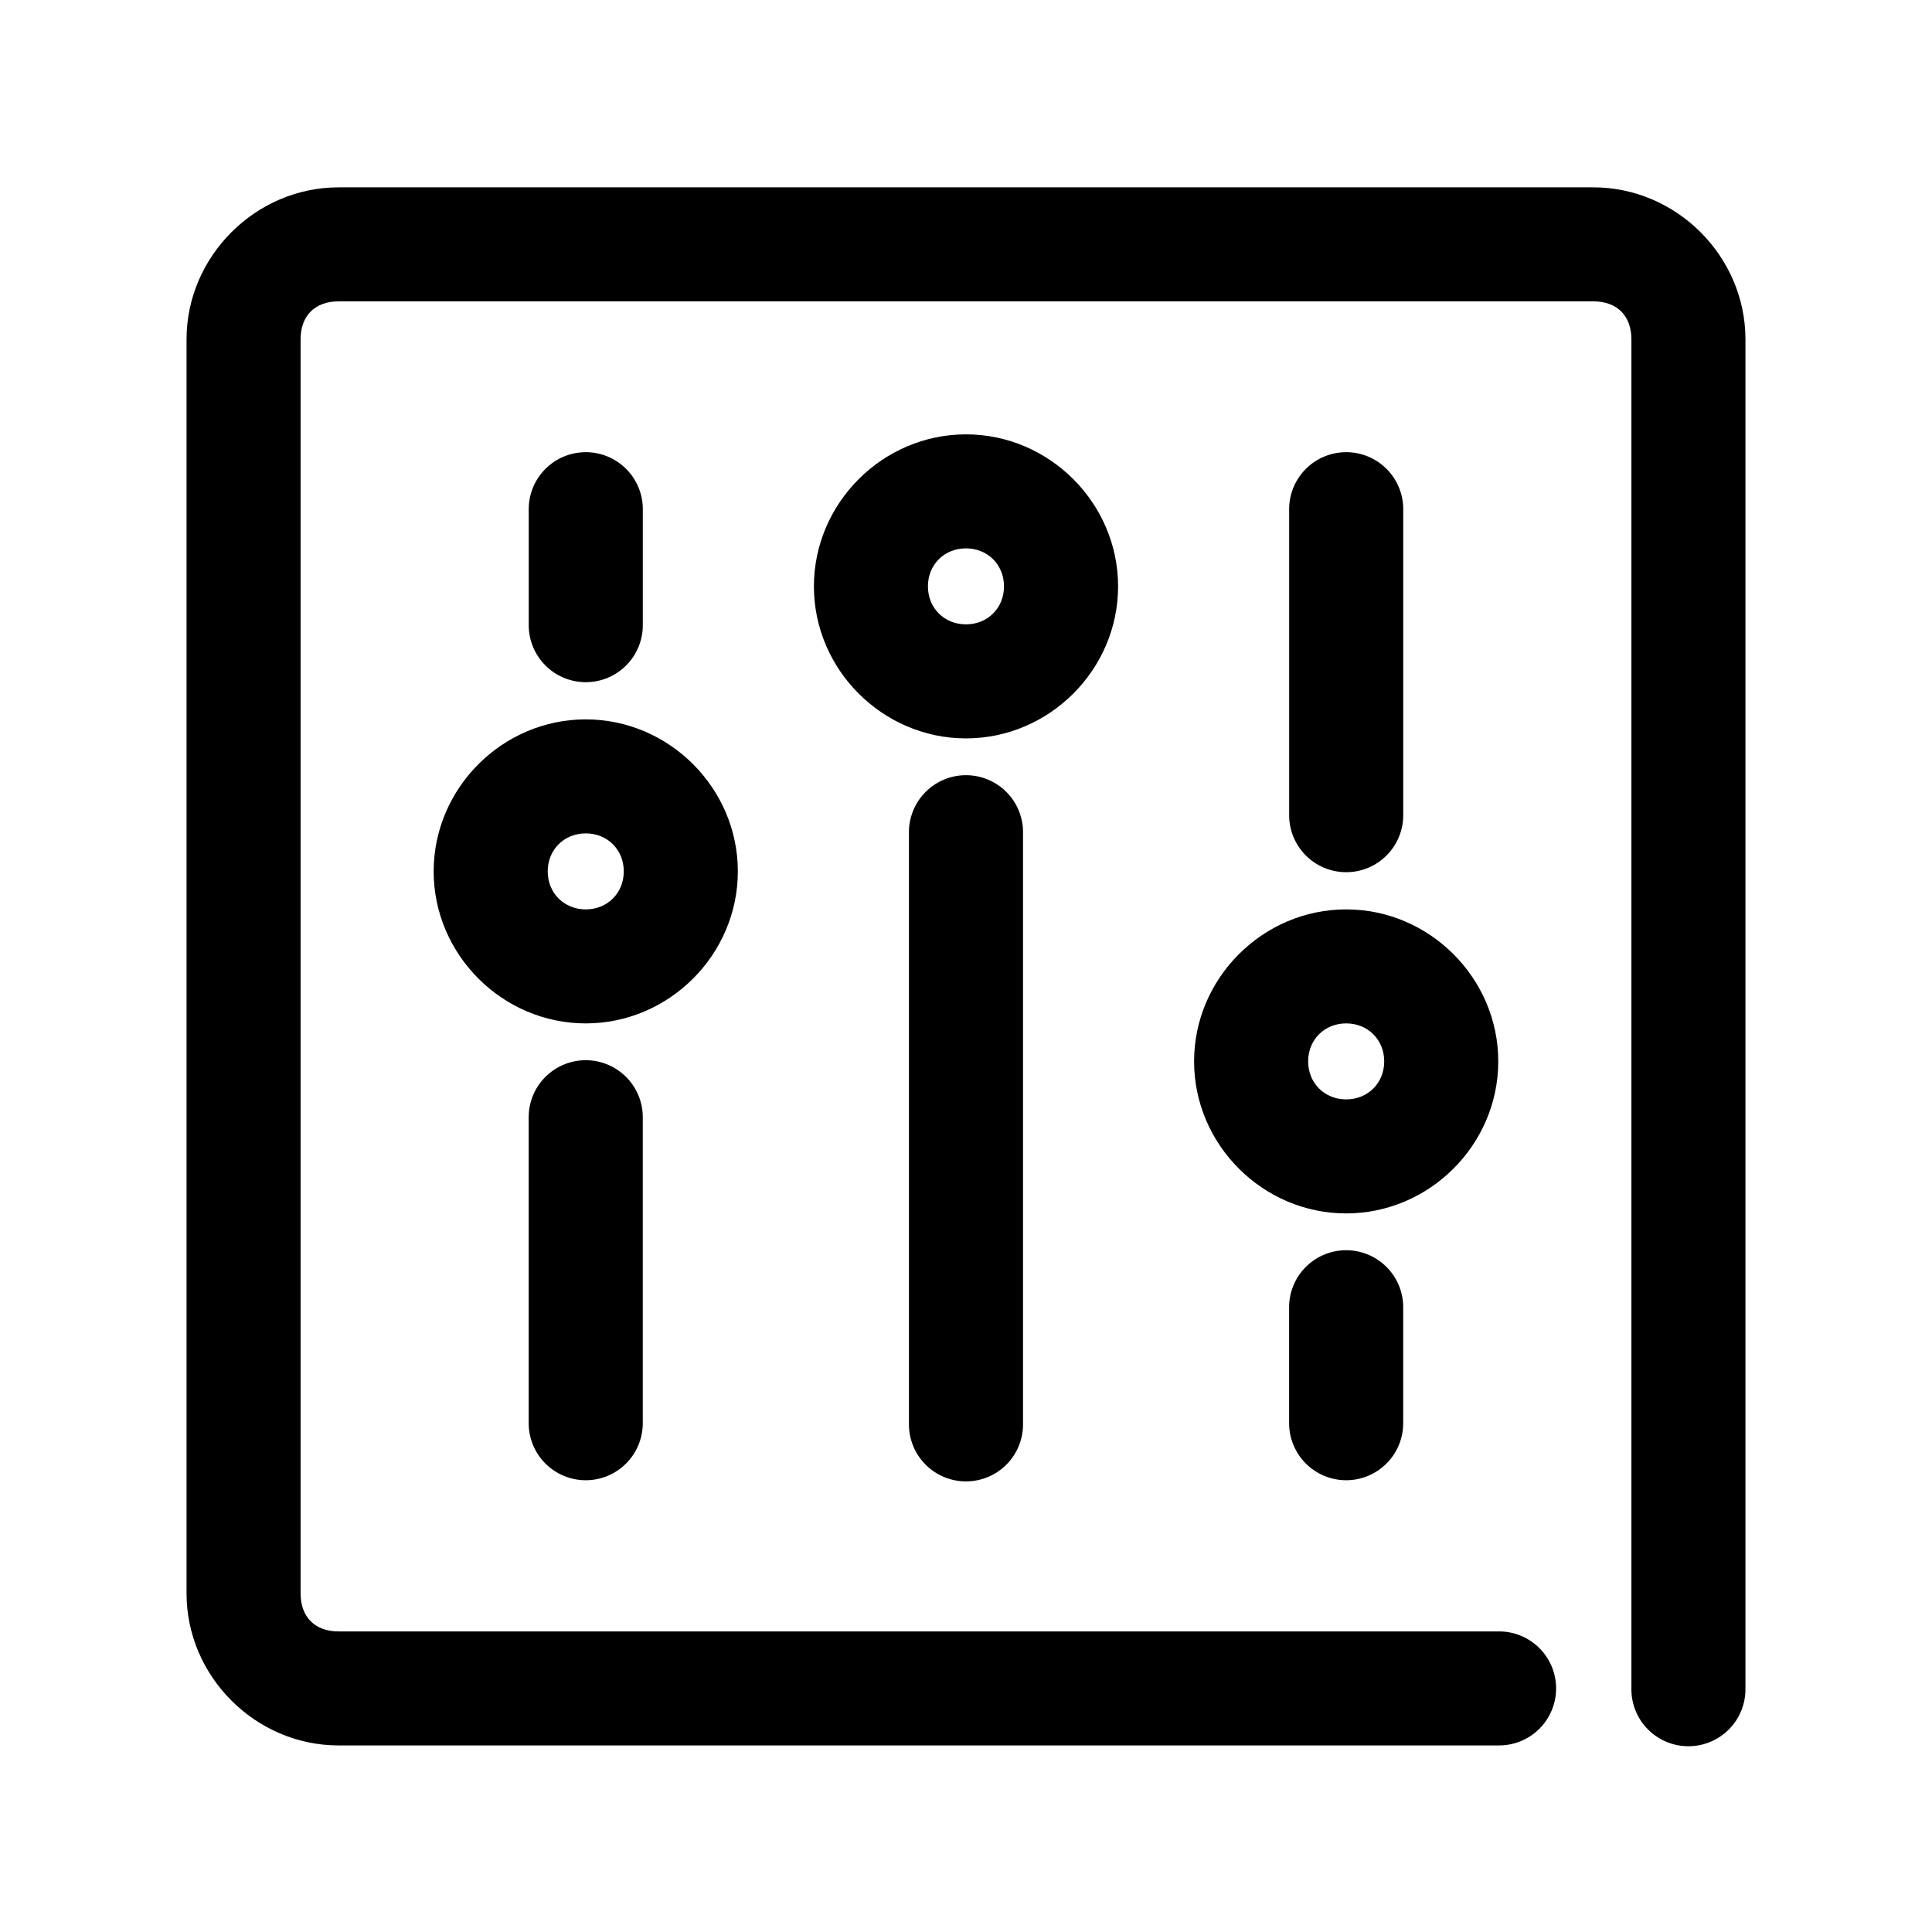 <?xml version="1.0" encoding="UTF-8"?>
<!-- Uploaded to: ICON Repo, www.iconrepo.com, Generator: ICON Repo Mixer Tools -->
<svg fill="#000000" width="800px" height="800px" version="1.1" viewBox="144 144 512 512" xmlns="http://www.w3.org/2000/svg">
 <path d="m233.74 193.65c-22.016 0-40.305 18.281-40.305 40.285v332.34c0 22.004 18.289 40.285 40.305 40.285h307.32c4.043 0.055 7.941-1.512 10.824-4.352 2.879-2.836 4.5-6.711 4.5-10.754s-1.621-7.918-4.5-10.758c-2.883-2.84-6.781-4.406-10.824-4.352h-307.32c-6.269 0-10.078-3.805-10.078-10.07v-332.34c0-6.266 3.809-10.07 10.078-10.07h332.52c6.269 0 10.078 3.805 10.078 10.07v357.52h-0.004c-0.059 4.043 1.508 7.941 4.352 10.82 2.84 2.879 6.715 4.5 10.762 4.5 4.047 0 7.926-1.621 10.766-4.5 2.84-2.879 4.406-6.777 4.348-10.82v-357.52c0-22.004-18.289-40.285-40.305-40.285h-332.52zm166.26 65.461c-22.082 0-40.305 18.215-40.305 40.285 0 22.07 18.223 40.285 40.305 40.285s40.305-18.215 40.305-40.285c0-22.07-18.223-40.285-40.305-40.285zm-100.92 4.723h-0.004c-4.035 0.039-7.887 1.695-10.695 4.59-2.809 2.898-4.344 6.797-4.262 10.828v30.215c-0.055 4.043 1.512 7.941 4.352 10.82 2.84 2.879 6.719 4.5 10.766 4.5 4.043 0 7.922-1.621 10.762-4.5 2.84-2.879 4.406-6.777 4.352-10.82v-30.215c0.086-4.086-1.492-8.035-4.371-10.941-2.875-2.906-6.809-4.523-10.902-4.481zm201.52 0h-0.004c-4.035 0.039-7.887 1.695-10.695 4.59-2.809 2.898-4.344 6.797-4.262 10.828v80.57c-0.055 4.043 1.512 7.938 4.352 10.82 2.84 2.879 6.719 4.5 10.766 4.5 4.043 0 7.922-1.621 10.762-4.5 2.84-2.883 4.41-6.777 4.352-10.82v-80.57c0.086-4.086-1.492-8.035-4.371-10.941-2.875-2.906-6.809-4.523-10.902-4.481zm-100.61 25.488c5.742 0 10.078 4.328 10.078 10.07 0 5.742-4.332 10.07-10.078 10.07-5.742 0-10.078-4.328-10.078-10.07 0-5.742 4.332-10.07 10.078-10.07zm-100.76 45.32c-22.082 0-40.305 18.215-40.305 40.285 0 22.07 18.223 40.285 40.305 40.285s40.305-18.215 40.305-40.285c0-22.07-18.223-40.285-40.305-40.285zm100.61 14.793h-0.004c-4.035 0.039-7.887 1.695-10.695 4.59-2.812 2.898-4.344 6.797-4.262 10.832v156.41c-0.055 4.043 1.512 7.941 4.352 10.82s6.719 4.5 10.766 4.5c4.043 0 7.922-1.621 10.762-4.5 2.84-2.879 4.41-6.777 4.352-10.82v-156.41c0.086-4.09-1.492-8.039-4.371-10.945-2.875-2.902-6.809-4.519-10.902-4.477zm-100.61 15.422c5.742 0 10.078 4.328 10.078 10.07 0 5.742-4.332 10.07-10.078 10.07-5.742 0-10.078-4.328-10.078-10.07 0-5.742 4.332-10.07 10.078-10.07zm201.52 20.141c-22.082 0-40.305 18.215-40.305 40.285 0 22.07 18.223 40.285 40.305 40.285s40.305-18.215 40.305-40.285c0-22.07-18.223-40.285-40.305-40.285zm0 30.211c5.742 0 10.078 4.328 10.078 10.07s-4.332 10.07-10.078 10.07c-5.742 0-10.078-4.328-10.078-10.07s4.332-10.07 10.078-10.07zm-201.68 9.758h-0.004c-4.035 0.043-7.887 1.695-10.695 4.59-2.812 2.898-4.344 6.797-4.262 10.832v80.566c-0.055 4.043 1.512 7.941 4.352 10.82s6.719 4.504 10.766 4.504c4.043 0 7.922-1.625 10.762-4.504s4.406-6.777 4.352-10.82v-80.566c0.086-4.09-1.492-8.035-4.371-10.941-2.875-2.906-6.809-4.523-10.902-4.481zm201.52 50.355h-0.004c-4.035 0.039-7.887 1.695-10.695 4.59-2.809 2.898-4.344 6.797-4.262 10.832v30.215-0.004c-0.055 4.043 1.512 7.941 4.352 10.82s6.719 4.504 10.766 4.504c4.043 0 7.922-1.625 10.762-4.504 2.84-2.879 4.41-6.777 4.352-10.82v-30.215 0.004c0.086-4.09-1.492-8.039-4.371-10.941-2.875-2.906-6.809-4.523-10.902-4.481z"/>
</svg>